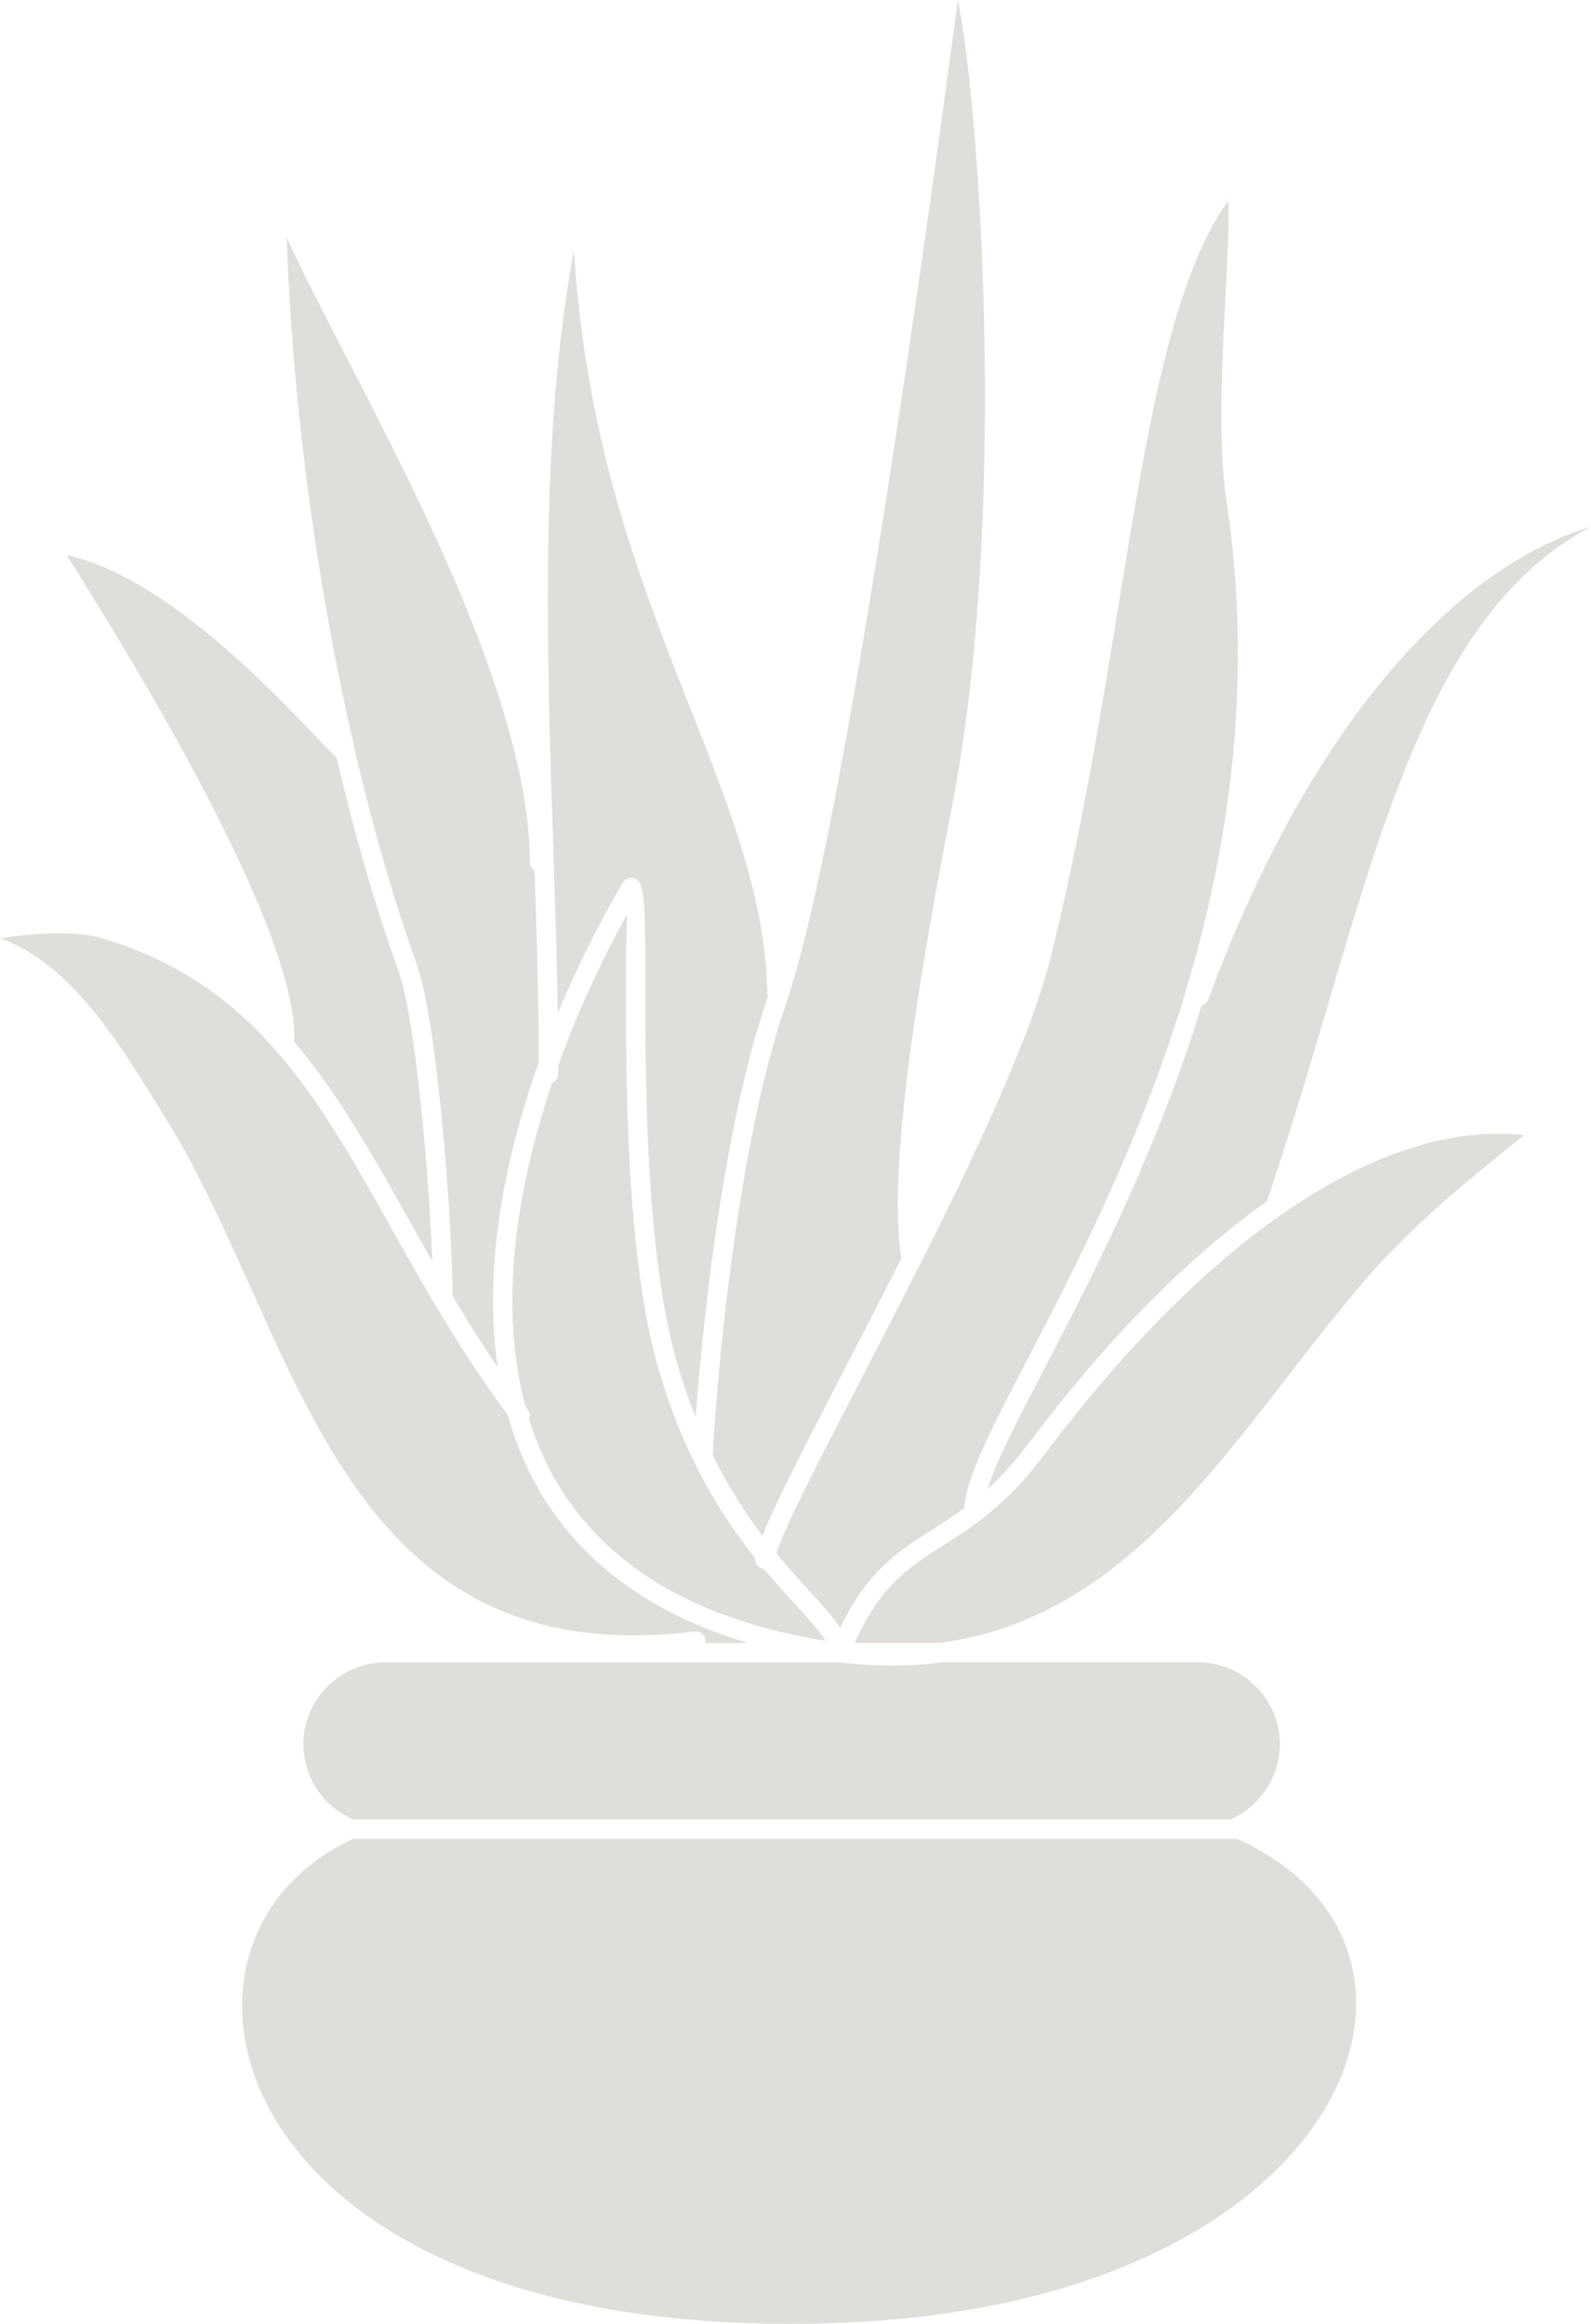 <svg width="63" height="92" viewBox="0 0 63 92" fill="none" xmlns="http://www.w3.org/2000/svg">
<path fill-rule="evenodd" clip-rule="evenodd" d="M37.329 65.81C36.074 65.975 34.717 65.984 33.245 65.81H15.274C14.377 65.81 13.563 66.176 12.97 66.762C12.376 67.352 12.013 68.161 12.013 69.053C12.013 69.721 12.22 70.343 12.569 70.86C12.919 71.372 13.411 71.784 13.986 72.031H48.717C48.736 72.017 48.759 72.008 48.782 71.999C49.347 71.738 49.826 71.322 50.161 70.801C50.488 70.297 50.681 69.694 50.681 69.049C50.681 68.157 50.313 67.347 49.724 66.757C49.131 66.167 48.317 65.806 47.42 65.806H37.329L37.329 65.81ZM48.593 7.79C48.584 7.758 48.571 7.735 48.557 7.726C48.502 7.689 48.547 7.735 48.593 7.79ZM36.442 50.025C36.437 50.039 36.428 50.053 36.423 50.066C35.609 51.681 34.795 53.254 34.041 54.714C32.399 57.879 31.065 60.463 30.743 61.497C31.226 62.087 31.686 62.585 32.086 63.024C32.583 63.569 33.001 64.022 33.277 64.442C34.335 62.206 35.54 61.437 36.92 60.554C37.325 60.294 37.748 60.028 38.19 59.699C38.226 58.547 39.252 56.571 40.664 53.858C44.362 46.746 50.774 34.415 48.566 19.832C48.226 17.578 48.387 14.417 48.52 11.833C48.612 10.017 48.69 8.508 48.631 7.949C46.395 11.069 45.429 16.992 44.284 24.004C43.58 28.331 42.803 33.069 41.621 37.831C40.839 40.987 38.659 45.635 36.447 50.025L36.442 50.025ZM22.105 42.181C22.845 40.132 23.774 38.106 24.832 36.189C24.814 36.729 24.786 37.561 24.786 38.59C24.782 42.744 24.782 49.7 26.07 54.174C27.077 57.664 28.567 60.011 29.91 61.694C29.887 61.9 30.034 62.087 30.241 62.11H30.25C30.706 62.654 31.134 63.125 31.511 63.537C32.04 64.118 32.463 64.58 32.693 64.96C30.149 64.548 28.056 63.83 26.364 62.865C23.724 61.355 22.054 59.247 21.148 56.777C21.074 56.58 21.01 56.379 20.945 56.178C20.996 56.059 20.982 55.912 20.899 55.803L20.803 55.675C20.21 53.456 20.154 51 20.509 48.452C20.766 46.614 21.235 44.734 21.865 42.867C22.003 42.808 22.105 42.675 22.105 42.515L22.105 42.181ZM30.389 39.514C30.352 35.672 28.944 32.109 27.344 28.061C25.412 23.177 23.204 17.592 22.726 9.903C21.373 17.198 21.645 25.61 21.907 33.55C21.981 35.795 22.054 38.005 22.086 40.118C22.813 38.366 23.669 36.651 24.611 35.027C24.773 34.748 24.975 34.684 25.219 34.821C25.554 35.013 25.554 36.449 25.554 38.585C25.55 42.693 25.55 49.581 26.81 53.958C27.031 54.731 27.279 55.445 27.546 56.108C27.689 54.155 28.006 50.779 28.576 47.28C29.018 44.568 29.607 41.782 30.389 39.509L30.389 39.514ZM31.138 39.684C32.311 36.299 33.774 28.148 35.066 19.901C36.317 11.942 37.407 3.906 37.927 0C38.074 0.709 38.226 1.734 38.364 2.996C39.096 9.541 39.537 22.422 37.729 31.748C37.224 34.36 36.552 37.918 36.087 41.321C35.632 44.669 35.379 47.853 35.692 49.819C34.896 51.397 34.096 52.939 33.36 54.366C31.925 57.138 30.715 59.47 30.191 60.797C29.533 59.928 28.852 58.885 28.222 57.618C28.268 56.571 28.572 52.102 29.335 47.404C29.772 44.71 30.361 41.943 31.134 39.716C31.138 39.706 31.138 39.697 31.143 39.688L31.138 39.684ZM17.22 51.635C18.076 53.076 19.014 54.549 20.104 56.013C20.201 56.36 20.311 56.699 20.431 57.032C21.397 59.667 23.177 61.917 25.987 63.523C27.045 64.127 28.255 64.639 29.621 65.046H27.933C27.942 65.009 27.942 64.964 27.937 64.922C27.91 64.712 27.721 64.566 27.51 64.589C16.636 65.933 13.228 58.341 9.917 50.958C8.868 48.625 7.833 46.311 6.568 44.285L6.242 43.759C4.655 41.188 2.76 38.119 0 37.145C1.311 36.948 2.958 36.829 4.015 37.14C10.055 38.915 12.566 43.393 15.491 48.612C16.034 49.581 16.595 50.578 17.189 51.585C17.198 51.603 17.207 51.621 17.22 51.635ZM13.334 30.009C13.164 29.845 12.915 29.584 12.598 29.25C10.744 27.297 6.457 22.787 2.635 21.978C2.713 22.092 2.801 22.229 2.902 22.389C5.082 25.893 11.825 36.743 11.655 41.252C13.366 43.26 14.718 45.661 16.163 48.241C16.475 48.799 16.793 49.366 17.119 49.938C17.05 48.186 16.885 45.785 16.65 43.584C16.416 41.38 16.116 39.376 15.781 38.448C14.852 35.859 14.033 33.001 13.334 30.009ZM14.051 29.708C14.056 29.721 14.056 29.73 14.06 29.74C14.76 32.736 15.578 35.603 16.507 38.192C16.862 39.18 17.174 41.243 17.413 43.503C17.722 46.398 17.915 49.627 17.919 51.31C18.476 52.243 19.065 53.186 19.709 54.133C19.437 52.294 19.474 50.341 19.75 48.337C20.04 46.265 20.592 44.143 21.337 42.048C21.328 39.587 21.254 37.054 21.171 34.469C21.061 34.401 20.987 34.282 20.987 34.145C20.951 28.134 16.71 19.928 13.66 14.028C12.736 12.24 11.922 10.662 11.356 9.399C11.494 13.713 11.972 18.437 12.745 23.098C13.118 25.33 13.555 27.553 14.056 29.703L14.051 29.708ZM50.167 47.559C46.989 49.81 43.778 53.085 40.729 57.146C40.163 57.901 39.62 58.482 39.101 58.953C39.427 57.892 40.269 56.273 41.345 54.205C43.217 50.606 45.779 45.68 47.587 39.797C47.706 39.765 47.808 39.683 47.849 39.559C50.126 33.371 53.051 28.536 56.234 25.271C58.414 23.034 60.714 21.538 63 20.852C57.283 23.885 55.098 31.267 52.541 39.921C51.814 42.386 51.05 44.957 50.167 47.564L50.167 47.559ZM50.728 48.095C51.032 47.884 51.336 47.678 51.639 47.486C54.666 45.561 57.628 44.641 60.351 44.939L59.5 45.629C58.124 46.741 55.944 48.497 54.114 50.61C53.042 51.85 52.016 53.172 50.986 54.503C47.265 59.314 43.48 64.209 37.215 65.041H33.844C34.846 62.777 36.001 62.04 37.335 61.19C38.526 60.43 39.855 59.584 41.346 57.599C44.377 53.56 47.555 50.317 50.692 48.117C50.706 48.108 50.719 48.099 50.729 48.09L50.728 48.095ZM13.997 72.794C11.881 73.759 10.478 75.392 9.894 77.308C9.448 78.777 9.475 80.414 10.032 82.047C10.593 83.698 11.692 85.34 13.371 86.804C17.032 89.987 23.435 92.302 33.084 91.968C41.244 91.684 46.966 89.256 50.286 86.15C51.846 84.691 52.871 83.085 53.359 81.494C53.842 79.92 53.81 78.351 53.258 76.947C52.591 75.25 51.16 73.773 48.971 72.794C48.953 72.799 48.939 72.799 48.92 72.799H13.991L13.997 72.794Z" fill="#E0DEDA"/>
</svg>

